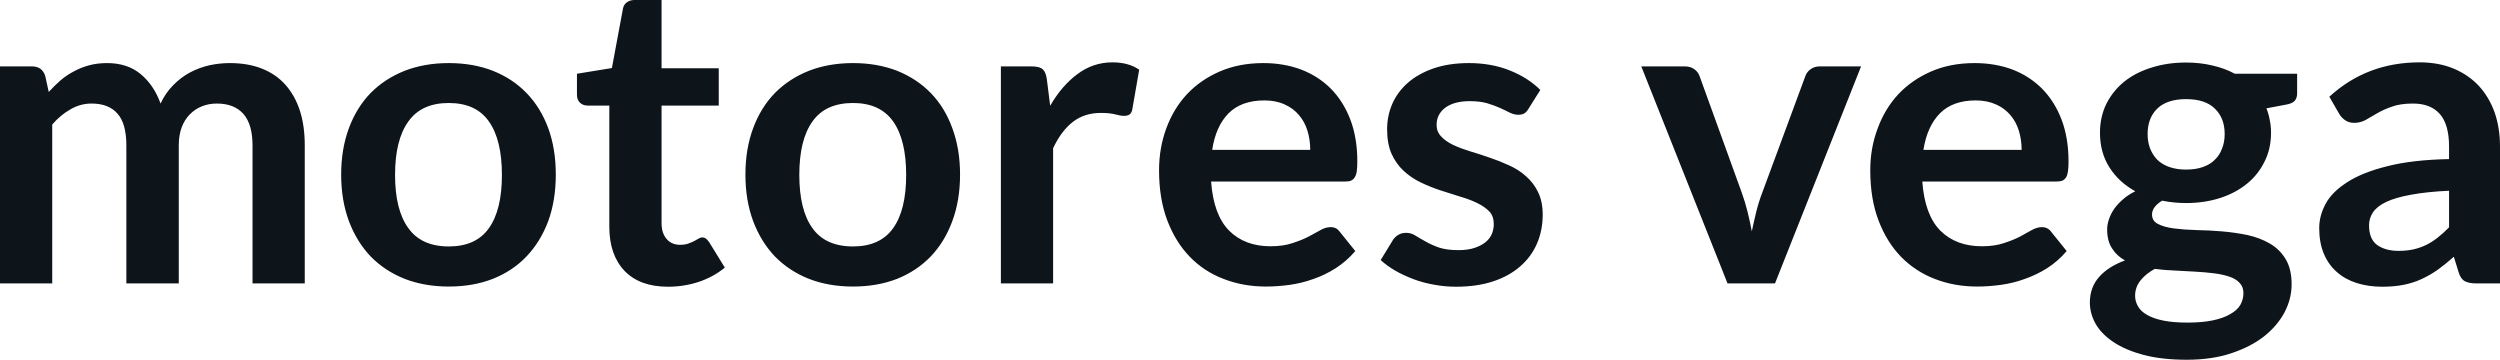 <svg fill="#0d141a" viewBox="0 0 135.93 19.561" height="100%" width="100%" xmlns="http://www.w3.org/2000/svg"><path preserveAspectRatio="none" d="M2.84 15.41L0 15.41L0 3.61L1.74 3.61Q2.29 3.61 2.46 4.13L2.46 4.13L2.65 5.00Q2.96 4.66 3.29 4.37Q3.63 4.08 4.02 3.88Q4.40 3.67 4.85 3.55Q5.29 3.43 5.82 3.43L5.82 3.43Q6.93 3.43 7.65 4.03Q8.37 4.63 8.73 5.63L8.73 5.63Q9.00 5.05 9.42 4.63Q9.83 4.21 10.33 3.94Q10.82 3.68 11.38 3.55Q11.94 3.43 12.50 3.43L12.50 3.43Q13.48 3.43 14.24 3.73Q15.00 4.03 15.51 4.60Q16.03 5.18 16.30 6.00Q16.57 6.83 16.57 7.90L16.57 7.90L16.57 15.41L13.73 15.41L13.73 7.90Q13.73 6.77 13.24 6.20Q12.74 5.63 11.79 5.63L11.79 5.63Q11.35 5.63 10.98 5.78Q10.60 5.93 10.32 6.22Q10.04 6.50 9.88 6.92Q9.72 7.35 9.72 7.90L9.72 7.90L9.72 15.41L6.87 15.41L6.87 7.90Q6.87 6.72 6.39 6.18Q5.91 5.63 4.98 5.63L4.98 5.63Q4.37 5.63 3.84 5.94Q3.30 6.24 2.84 6.77L2.84 6.77L2.84 15.41ZM24.40 3.43L24.40 3.43Q25.73 3.43 26.80 3.85Q27.88 4.28 28.63 5.06Q29.39 5.84 29.81 6.97Q30.22 8.10 30.22 9.49L30.22 9.49Q30.22 10.89 29.81 12.02Q29.39 13.14 28.63 13.94Q27.88 14.73 26.80 15.16Q25.73 15.58 24.40 15.58L24.40 15.58Q23.08 15.58 22.00 15.16Q20.92 14.73 20.15 13.94Q19.39 13.14 18.97 12.02Q18.55 10.89 18.55 9.49L18.55 9.49Q18.55 8.10 18.97 6.97Q19.39 5.84 20.15 5.06Q20.92 4.28 22.00 3.85Q23.08 3.43 24.40 3.43ZM24.40 13.40L24.40 13.40Q25.88 13.40 26.58 12.41Q27.29 11.42 27.29 9.51L27.29 9.51Q27.29 7.60 26.58 6.60Q25.88 5.60 24.40 5.60L24.40 5.60Q22.91 5.60 22.20 6.61Q21.48 7.61 21.48 9.51L21.48 9.51Q21.48 11.41 22.20 12.40Q22.91 13.40 24.40 13.40ZM36.32 15.59L36.32 15.59Q34.79 15.59 33.96 14.73Q33.13 13.86 33.13 12.33L33.13 12.33L33.13 5.74L31.94 5.74Q31.71 5.74 31.54 5.59Q31.37 5.44 31.37 5.14L31.37 5.14L31.37 4.01L33.27 3.70L33.87 0.48Q33.91 0.25 34.08 0.13Q34.25 0 34.50 0L34.50 0L35.97 0L35.97 3.71L39.08 3.71L39.08 5.74L35.97 5.74L35.97 12.13Q35.97 12.68 36.25 13.00Q36.52 13.31 36.98 13.31L36.98 13.31Q37.25 13.31 37.43 13.24Q37.60 13.18 37.74 13.11Q37.87 13.04 37.97 12.98Q38.08 12.91 38.18 12.91L38.18 12.91Q38.31 12.91 38.39 12.98Q38.47 13.04 38.56 13.17L38.56 13.17L39.41 14.55Q38.79 15.06 37.98 15.33Q37.18 15.59 36.32 15.59ZM46.38 3.43L46.38 3.43Q47.70 3.43 48.78 3.85Q49.85 4.28 50.61 5.06Q51.37 5.84 51.78 6.97Q52.20 8.10 52.20 9.49L52.20 9.49Q52.20 10.89 51.78 12.02Q51.37 13.14 50.61 13.94Q49.85 14.73 48.78 15.16Q47.70 15.58 46.38 15.58L46.38 15.58Q45.06 15.58 43.98 15.16Q42.90 14.73 42.13 13.94Q41.37 13.14 40.95 12.02Q40.53 10.89 40.53 9.49L40.53 9.49Q40.53 8.10 40.95 6.97Q41.37 5.84 42.13 5.06Q42.90 4.28 43.98 3.85Q45.06 3.43 46.38 3.43ZM46.38 13.40L46.38 13.40Q47.85 13.40 48.56 12.41Q49.27 11.42 49.27 9.51L49.27 9.51Q49.27 7.60 48.56 6.60Q47.85 5.60 46.38 5.60L46.38 5.60Q44.88 5.60 44.17 6.61Q43.46 7.61 43.46 9.51L43.46 9.51Q43.46 11.41 44.17 12.40Q44.88 13.40 46.38 13.40ZM57.26 15.41L54.42 15.41L54.42 3.61L56.09 3.61Q56.52 3.61 56.70 3.77Q56.87 3.93 56.92 4.32L56.92 4.32L57.10 5.75Q57.73 4.66 58.58 4.03Q59.43 3.39 60.49 3.39L60.49 3.39Q61.36 3.39 61.94 3.79L61.94 3.79L61.57 5.92Q61.54 6.13 61.42 6.22Q61.31 6.30 61.11 6.30L61.11 6.30Q60.94 6.30 60.64 6.22Q60.34 6.14 59.85 6.14L59.85 6.14Q58.96 6.14 58.33 6.63Q57.70 7.12 57.26 8.06L57.26 8.06L57.26 15.41ZM68.69 3.43L68.69 3.43Q69.80 3.43 70.74 3.78Q71.68 4.14 72.36 4.82Q73.04 5.51 73.42 6.50Q73.80 7.50 73.80 8.77L73.80 8.77Q73.80 9.10 73.77 9.31Q73.74 9.52 73.66 9.64Q73.59 9.76 73.46 9.82Q73.34 9.87 73.14 9.87L73.14 9.87L65.85 9.87Q65.98 11.68 66.83 12.54Q67.68 13.39 69.08 13.39L69.08 13.39Q69.77 13.39 70.27 13.22Q70.77 13.06 71.14 12.87Q71.52 12.67 71.80 12.51Q72.08 12.35 72.35 12.35L72.35 12.35Q72.52 12.35 72.65 12.42Q72.77 12.49 72.86 12.62L72.86 12.62L73.69 13.65Q73.22 14.20 72.63 14.58Q72.05 14.95 71.41 15.17Q70.77 15.40 70.11 15.49Q69.45 15.58 68.83 15.58L68.83 15.58Q67.60 15.58 66.54 15.17Q65.48 14.77 64.70 13.97Q63.92 13.17 63.47 11.99Q63.02 10.81 63.02 9.26L63.02 9.26Q63.02 8.05 63.41 6.99Q63.80 5.92 64.53 5.13Q65.26 4.35 66.31 3.89Q67.37 3.43 68.69 3.43ZM68.75 5.46L68.75 5.46Q67.50 5.46 66.80 6.16Q66.10 6.87 65.91 8.15L65.91 8.15L71.24 8.15Q71.24 7.60 71.09 7.11Q70.94 6.62 70.63 6.26Q70.32 5.89 69.85 5.68Q69.38 5.46 68.75 5.46ZM83.75 4.89L83.11 5.91Q83.00 6.10 82.87 6.17Q82.74 6.24 82.55 6.24L82.55 6.24Q82.34 6.24 82.10 6.13Q81.87 6.01 81.56 5.87Q81.25 5.73 80.85 5.61Q80.45 5.50 79.91 5.50L79.91 5.50Q79.07 5.50 78.59 5.85Q78.11 6.21 78.11 6.79L78.11 6.79Q78.11 7.16 78.36 7.42Q78.60 7.68 79.01 7.88Q79.42 8.07 79.94 8.23Q80.45 8.38 80.99 8.57Q81.53 8.75 82.05 8.99Q82.57 9.22 82.98 9.59Q83.39 9.95 83.63 10.45Q83.88 10.96 83.88 11.67L83.88 11.67Q83.88 12.52 83.57 13.24Q83.26 13.96 82.66 14.48Q82.06 15.01 81.18 15.30Q80.30 15.59 79.17 15.59L79.17 15.59Q78.56 15.59 77.98 15.48Q77.39 15.38 76.86 15.18Q76.33 14.98 75.87 14.72Q75.42 14.46 75.07 14.14L75.07 14.14L75.73 13.06Q75.85 12.87 76.03 12.77Q76.20 12.66 76.46 12.66L76.46 12.66Q76.73 12.66 76.96 12.81Q77.20 12.96 77.51 13.13Q77.82 13.31 78.24 13.46Q78.66 13.60 79.30 13.60L79.30 13.60Q79.81 13.60 80.17 13.48Q80.53 13.36 80.77 13.17Q81.01 12.97 81.12 12.71Q81.22 12.45 81.22 12.18L81.22 12.18Q81.22 11.76 80.98 11.50Q80.73 11.24 80.32 11.04Q79.91 10.84 79.39 10.69Q78.87 10.53 78.32 10.35Q77.77 10.17 77.25 9.92Q76.73 9.67 76.32 9.29Q75.91 8.91 75.66 8.36Q75.42 7.81 75.42 7.03L75.42 7.03Q75.42 6.30 75.70 5.65Q75.99 4.99 76.55 4.50Q77.11 4.01 77.94 3.72Q78.78 3.43 79.87 3.43L79.87 3.43Q81.09 3.43 82.09 3.83Q83.09 4.23 83.75 4.89L83.75 4.89ZM101.19 3.61L96.51 15.41L93.93 15.41L89.24 3.61L91.60 3.61Q91.91 3.61 92.12 3.76Q92.33 3.91 92.41 4.14L92.41 4.14L94.69 10.44Q94.89 10.99 95.02 11.52Q95.15 12.05 95.25 12.58L95.25 12.58Q95.36 12.05 95.49 11.52Q95.62 10.99 95.83 10.44L95.83 10.44L98.16 4.14Q98.24 3.91 98.45 3.76Q98.66 3.61 98.95 3.61L98.95 3.61L101.19 3.61ZM107.36 3.43L107.36 3.43Q108.48 3.43 109.42 3.78Q110.35 4.14 111.03 4.82Q111.71 5.51 112.09 6.50Q112.47 7.50 112.47 8.77L112.47 8.77Q112.47 9.10 112.44 9.31Q112.41 9.52 112.34 9.64Q112.26 9.76 112.14 9.82Q112.01 9.87 111.81 9.87L111.81 9.87L104.52 9.87Q104.65 11.68 105.50 12.54Q106.35 13.39 107.76 13.39L107.76 13.39Q108.45 13.39 108.95 13.22Q109.45 13.06 109.82 12.87Q110.19 12.67 110.47 12.51Q110.76 12.35 111.02 12.35L111.02 12.35Q111.19 12.35 111.32 12.42Q111.45 12.49 111.54 12.62L111.54 12.62L112.37 13.65Q111.90 14.20 111.31 14.58Q110.72 14.95 110.08 15.17Q109.45 15.40 108.78 15.49Q108.12 15.58 107.50 15.58L107.50 15.58Q106.27 15.58 105.21 15.17Q104.16 14.77 103.37 13.97Q102.59 13.17 102.14 11.99Q101.69 10.81 101.69 9.26L101.69 9.26Q101.69 8.05 102.09 6.99Q102.48 5.92 103.21 5.13Q103.94 4.35 104.99 3.89Q106.04 3.43 107.36 3.43ZM107.42 5.46L107.42 5.46Q106.18 5.46 105.48 6.16Q104.78 6.87 104.58 8.15L104.58 8.15L109.92 8.15Q109.92 7.60 109.77 7.11Q109.62 6.62 109.31 6.26Q109.00 5.89 108.53 5.68Q108.05 5.46 107.42 5.46ZM118.86 3.40L118.86 3.40Q119.62 3.40 120.29 3.56Q120.96 3.71 121.51 4.01L121.51 4.01L124.90 4.01L124.90 5.07Q124.90 5.34 124.76 5.49Q124.63 5.63 124.29 5.69L124.29 5.69L123.23 5.89Q123.35 6.19 123.41 6.52Q123.48 6.85 123.48 7.22L123.48 7.22Q123.48 8.10 123.12 8.80Q122.77 9.51 122.16 10.00Q121.54 10.50 120.70 10.77Q119.85 11.04 118.86 11.04L118.86 11.04Q118.20 11.04 117.56 10.91L117.56 10.91Q117.01 11.25 117.01 11.66L117.01 11.66Q117.01 12.02 117.34 12.18Q117.67 12.35 118.20 12.42Q118.74 12.49 119.42 12.51Q120.09 12.52 120.81 12.58Q121.52 12.64 122.20 12.78Q122.88 12.93 123.41 13.24Q123.95 13.55 124.27 14.08Q124.60 14.62 124.60 15.46L124.60 15.46Q124.60 16.24 124.22 16.97Q123.83 17.71 123.10 18.29Q122.37 18.86 121.31 19.21Q120.26 19.56 118.90 19.56L118.90 19.56Q117.55 19.56 116.56 19.30Q115.58 19.04 114.93 18.61Q114.28 18.18 113.95 17.62Q113.63 17.05 113.63 16.45L113.63 16.45Q113.63 15.62 114.14 15.05Q114.64 14.49 115.54 14.16L115.54 14.16Q115.10 13.92 114.84 13.51Q114.57 13.11 114.57 12.47L114.57 12.47Q114.57 12.20 114.67 11.92Q114.76 11.64 114.95 11.36Q115.14 11.09 115.43 10.84Q115.71 10.59 116.10 10.40L116.10 10.40Q115.21 9.91 114.70 9.11Q114.18 8.30 114.18 7.22L114.18 7.22Q114.18 6.35 114.53 5.64Q114.89 4.93 115.51 4.43Q116.14 3.93 117.00 3.67Q117.85 3.40 118.86 3.40ZM121.98 15.94L121.98 15.94Q121.98 15.59 121.77 15.38Q121.57 15.16 121.21 15.04Q120.85 14.92 120.38 14.86Q119.90 14.80 119.36 14.77Q118.83 14.74 118.26 14.71Q117.69 14.69 117.16 14.62L117.16 14.62Q116.68 14.88 116.39 15.24Q116.09 15.61 116.09 16.08L116.09 16.08Q116.09 16.39 116.25 16.66Q116.40 16.93 116.74 17.12Q117.08 17.32 117.62 17.43Q118.16 17.54 118.94 17.54L118.94 17.54Q119.74 17.54 120.31 17.42Q120.89 17.30 121.26 17.08Q121.64 16.87 121.81 16.58Q121.98 16.28 121.98 15.94ZM118.86 9.22L118.86 9.22Q119.39 9.22 119.78 9.08Q120.18 8.94 120.43 8.68Q120.69 8.43 120.82 8.07Q120.96 7.72 120.96 7.29L120.96 7.29Q120.96 6.42 120.43 5.91Q119.91 5.39 118.86 5.39L118.86 5.39Q117.82 5.39 117.29 5.91Q116.77 6.42 116.77 7.29L116.77 7.29Q116.77 7.71 116.90 8.06Q117.04 8.42 117.29 8.68Q117.55 8.94 117.95 9.08Q118.35 9.22 118.86 9.22ZM135.93 7.96L135.93 15.41L134.65 15.41Q134.25 15.41 134.02 15.29Q133.79 15.17 133.68 14.80L133.68 14.80L133.42 13.96Q132.97 14.36 132.54 14.67Q132.11 14.97 131.65 15.18Q131.19 15.39 130.67 15.49Q130.16 15.59 129.52 15.59L129.52 15.59Q128.78 15.59 128.14 15.39Q127.51 15.19 127.06 14.79Q126.60 14.39 126.35 13.79Q126.10 13.19 126.10 12.40L126.10 12.40Q126.10 11.73 126.45 11.08Q126.80 10.43 127.62 9.91Q128.43 9.38 129.79 9.04Q131.15 8.69 133.16 8.65L133.16 8.65L133.16 7.96Q133.16 6.77 132.66 6.20Q132.16 5.63 131.20 5.63L131.20 5.63Q130.51 5.63 130.05 5.80Q129.59 5.96 129.25 6.16Q128.92 6.36 128.63 6.52Q128.34 6.68 128.00 6.68L128.00 6.68Q127.71 6.68 127.50 6.53Q127.29 6.38 127.17 6.16L127.17 6.16L126.65 5.26Q128.69 3.39 131.56 3.39L131.56 3.39Q132.59 3.39 133.41 3.73Q134.22 4.07 134.78 4.67Q135.34 5.28 135.64 6.12Q135.93 6.96 135.93 7.96L135.93 7.96ZM130.41 13.64L130.41 13.64Q130.85 13.64 131.22 13.56Q131.58 13.48 131.91 13.32Q132.24 13.16 132.54 12.92Q132.85 12.68 133.16 12.36L133.16 12.36L133.16 10.37Q131.92 10.43 131.08 10.59Q130.25 10.74 129.74 10.98Q129.24 11.22 129.02 11.55Q128.81 11.87 128.81 12.25L128.81 12.25Q128.81 13.00 129.25 13.32Q129.70 13.64 130.41 13.64Z"></path></svg>